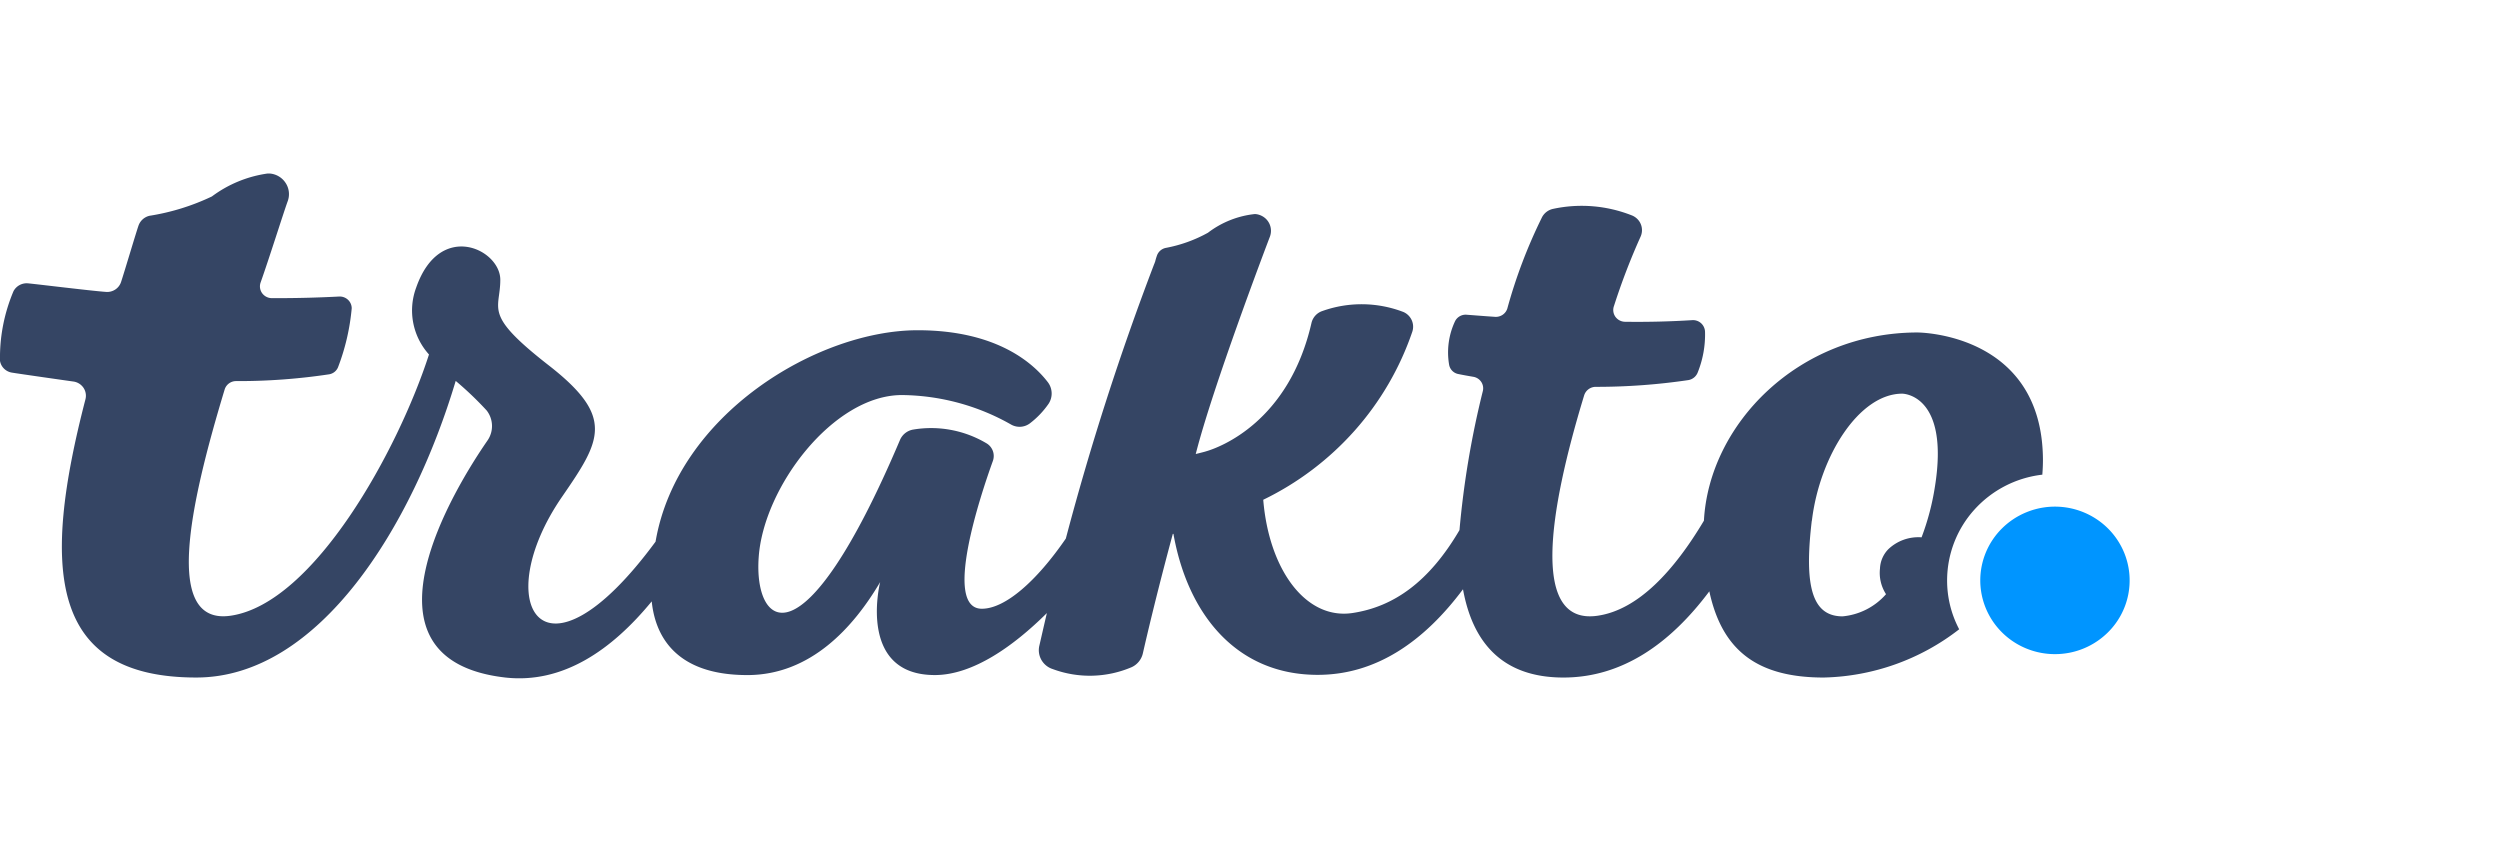 <svg xmlns="http://www.w3.org/2000/svg" width="135" height="46" fill="none" viewBox="0 0 135 46"><path fill="#354564" d="M97.842 28.119c.415-3.48 2.548-6.861 4.879-6.861 0 0 2.573 0 1.763 5.032a13.54 13.54 0 0 1-.719 2.726 2.351 2.351 0 0 0-1.796.642 1.586 1.586 0 0 0-.45 1.042c-.054.485.061.974.326 1.386a3.55 3.55 0 0 1-2.346 1.197c-1.673 0-2.077-1.685-1.662-5.17l.005.006ZM11.445 10.607a12.25 12.25 0 0 1-3.371 1.045.828.828 0 0 0-.595.532c-.146.421-.763 2.505-.943 3.048a.78.78 0 0 1-.307.4.796.796 0 0 1-.491.132c-.799-.055-3.84-.432-4.243-.465a.806.806 0 0 0-.764.421A9.21 9.21 0 0 0 0 19.487c.026.157.1.302.213.415a.78.78 0 0 0 .417.217c.314.055 3.042.443 3.356.487a.79.79 0 0 1 .526.34.769.769 0 0 1 .103.613C2.26 30.65 2.596 36.586 10.6 36.586c6.645 0 11.673-8.202 14.008-16.017.591.497 1.15 1.03 1.672 1.597a1.37 1.37 0 0 1 .046 1.619c-1.686 2.438-7.542 11.827.965 12.802 3.098.343 5.736-1.475 7.902-4.113.177 1.74 1.178 3.98 5.163 3.98 3.424 0 5.736-2.583 7.173-5.022-.057.222-1.168 5.021 2.952 5.021 2.066 0 4.265-1.577 6.05-3.347-.135.576-.266 1.153-.404 1.752-.065.264-.025.543.11.779.136.237.356.414.619.496a5.75 5.75 0 0 0 4.265-.111 1.087 1.087 0 0 0 .594-.743c.214-.942.753-3.247 1.617-6.451h.033c.775 4.356 3.413 7.614 7.79 7.614 3.189 0 5.768-1.84 7.847-4.622.516 2.849 2.099 4.767 5.422 4.767 3.199 0 5.792-1.863 7.88-4.655.673 3.125 2.513 4.655 6.173 4.655a12.356 12.356 0 0 0 7.319-2.606c0-.01-.012-.01-.012-.022a5.64 5.64 0 0 1-.64-2.628 5.707 5.707 0 0 1 1.464-3.8 5.844 5.844 0 0 1 3.644-1.895h.033c.022-.266.033-.52.034-.765 0-6.917-6.769-6.917-6.769-6.917-6.432 0-11.258 4.944-11.538 10.163-1.598 2.683-3.536 4.81-5.737 5.132-3.614.532-2.662-5.564-.729-11.904a.655.655 0 0 1 .621-.455c1.676.002 3.349-.12 5.005-.365a.66.66 0 0 0 .495-.388 5.499 5.499 0 0 0 .405-2.217.652.652 0 0 0-.207-.46.648.648 0 0 0-.479-.172 47.89 47.89 0 0 1-3.625.088.65.65 0 0 1-.529-.27.632.632 0 0 1-.077-.584 35.512 35.512 0 0 1 1.438-3.746.85.85 0 0 0-.196-.969.873.873 0 0 0-.299-.184 7.356 7.356 0 0 0-4.232-.344.881.881 0 0 0-.62.499 27.551 27.551 0 0 0-1.852 4.887.639.639 0 0 1-.254.335.653.653 0 0 1-.41.109c-.661-.044-1.178-.088-1.515-.112a.64.64 0 0 0-.64.344 3.95 3.95 0 0 0-.325 2.34.622.622 0 0 0 .516.52c.267.056.527.1.786.145a.642.642 0 0 1 .437.28.625.625 0 0 1 .08.508 48.771 48.771 0 0 0-1.257 7.493c-1.639 2.793-3.55 4.145-5.792 4.478-2.503.366-4.49-2.328-4.804-6.107v-.011a15.86 15.86 0 0 0 4.944-3.743 15.636 15.636 0 0 0 3.105-5.333.858.858 0 0 0-.033-.624.873.873 0 0 0-.45-.44 6.303 6.303 0 0 0-4.366-.055.896.896 0 0 0-.595.643c-1.223 5.354-4.96 6.727-5.701 6.939-.056.021-.326.087-.55.143.908-3.592 3.815-11.239 4.006-11.74a.9.9 0 0 0-.402-1.098.93.93 0 0 0-.406-.121 5.05 5.05 0 0 0-2.537 1.009c-.71.394-1.48.67-2.279.82a.64.64 0 0 0-.483.432 2.884 2.884 0 0 0-.088.299c-.022.056-.034.1-.056.144a146.15 146.15 0 0 0-4.77 14.82c-1.583 2.305-3.277 3.79-4.535 3.79-2.11 0-.089-6.085.595-7.98a.796.796 0 0 0-.325-.942 5.854 5.854 0 0 0-3.973-.754.949.949 0 0 0-.719.565c-5.275 12.425-7.89 10.075-7.63 6.351.247-3.78 4.018-8.779 7.734-8.779 2.074.021 4.108.571 5.904 1.597a.927.927 0 0 0 1.02-.078 4.657 4.657 0 0 0 1-1.052 1.008 1.008 0 0 0-.044-1.163c-.73-.953-2.683-2.804-7.027-2.804-5.4 0-12.976 4.534-14.155 11.417-6.162 8.368-9.002 3.303-5.04-2.438 2.1-3.048 2.852-4.293-.729-7.083-3.58-2.79-2.615-2.97-2.615-4.621 0-1.652-3.278-3.226-4.546.432a3.536 3.536 0 0 0-.155 1.896 3.56 3.56 0 0 0 .85 1.706c-1.65 5.121-6.196 13.445-10.708 14.106-3.625.531-2.245-5.875-.326-12.215a.645.645 0 0 1 .621-.454c1.68.007 3.357-.116 5.018-.366a.63.63 0 0 0 .482-.377c.394-1.025.643-2.1.741-3.192a.636.636 0 0 0-.206-.46.654.654 0 0 0-.479-.171 64.545 64.545 0 0 1-3.626.087.65.65 0 0 1-.528-.27.63.63 0 0 1-.078-.584c.472-1.33 1.235-3.767 1.46-4.38a1.102 1.102 0 0 0-.116-.992 1.125 1.125 0 0 0-.872-.505h-.093a6.558 6.558 0 0 0-3.004 1.233"/><path fill="#0095FF" d="M106.935 31.341c0 .788.237 1.558.68 2.213a4.019 4.019 0 0 0 1.809 1.466c.737.302 1.548.38 2.331.227a4.052 4.052 0 0 0 2.064-1.09 3.942 3.942 0 0 0 .874-4.34 3.988 3.988 0 0 0-1.486-1.787 4.066 4.066 0 0 0-3.783-.367c-.489.2-.933.493-1.308.863s-.671.808-.874 1.291a3.95 3.95 0 0 0-.307 1.524Z"/></svg>